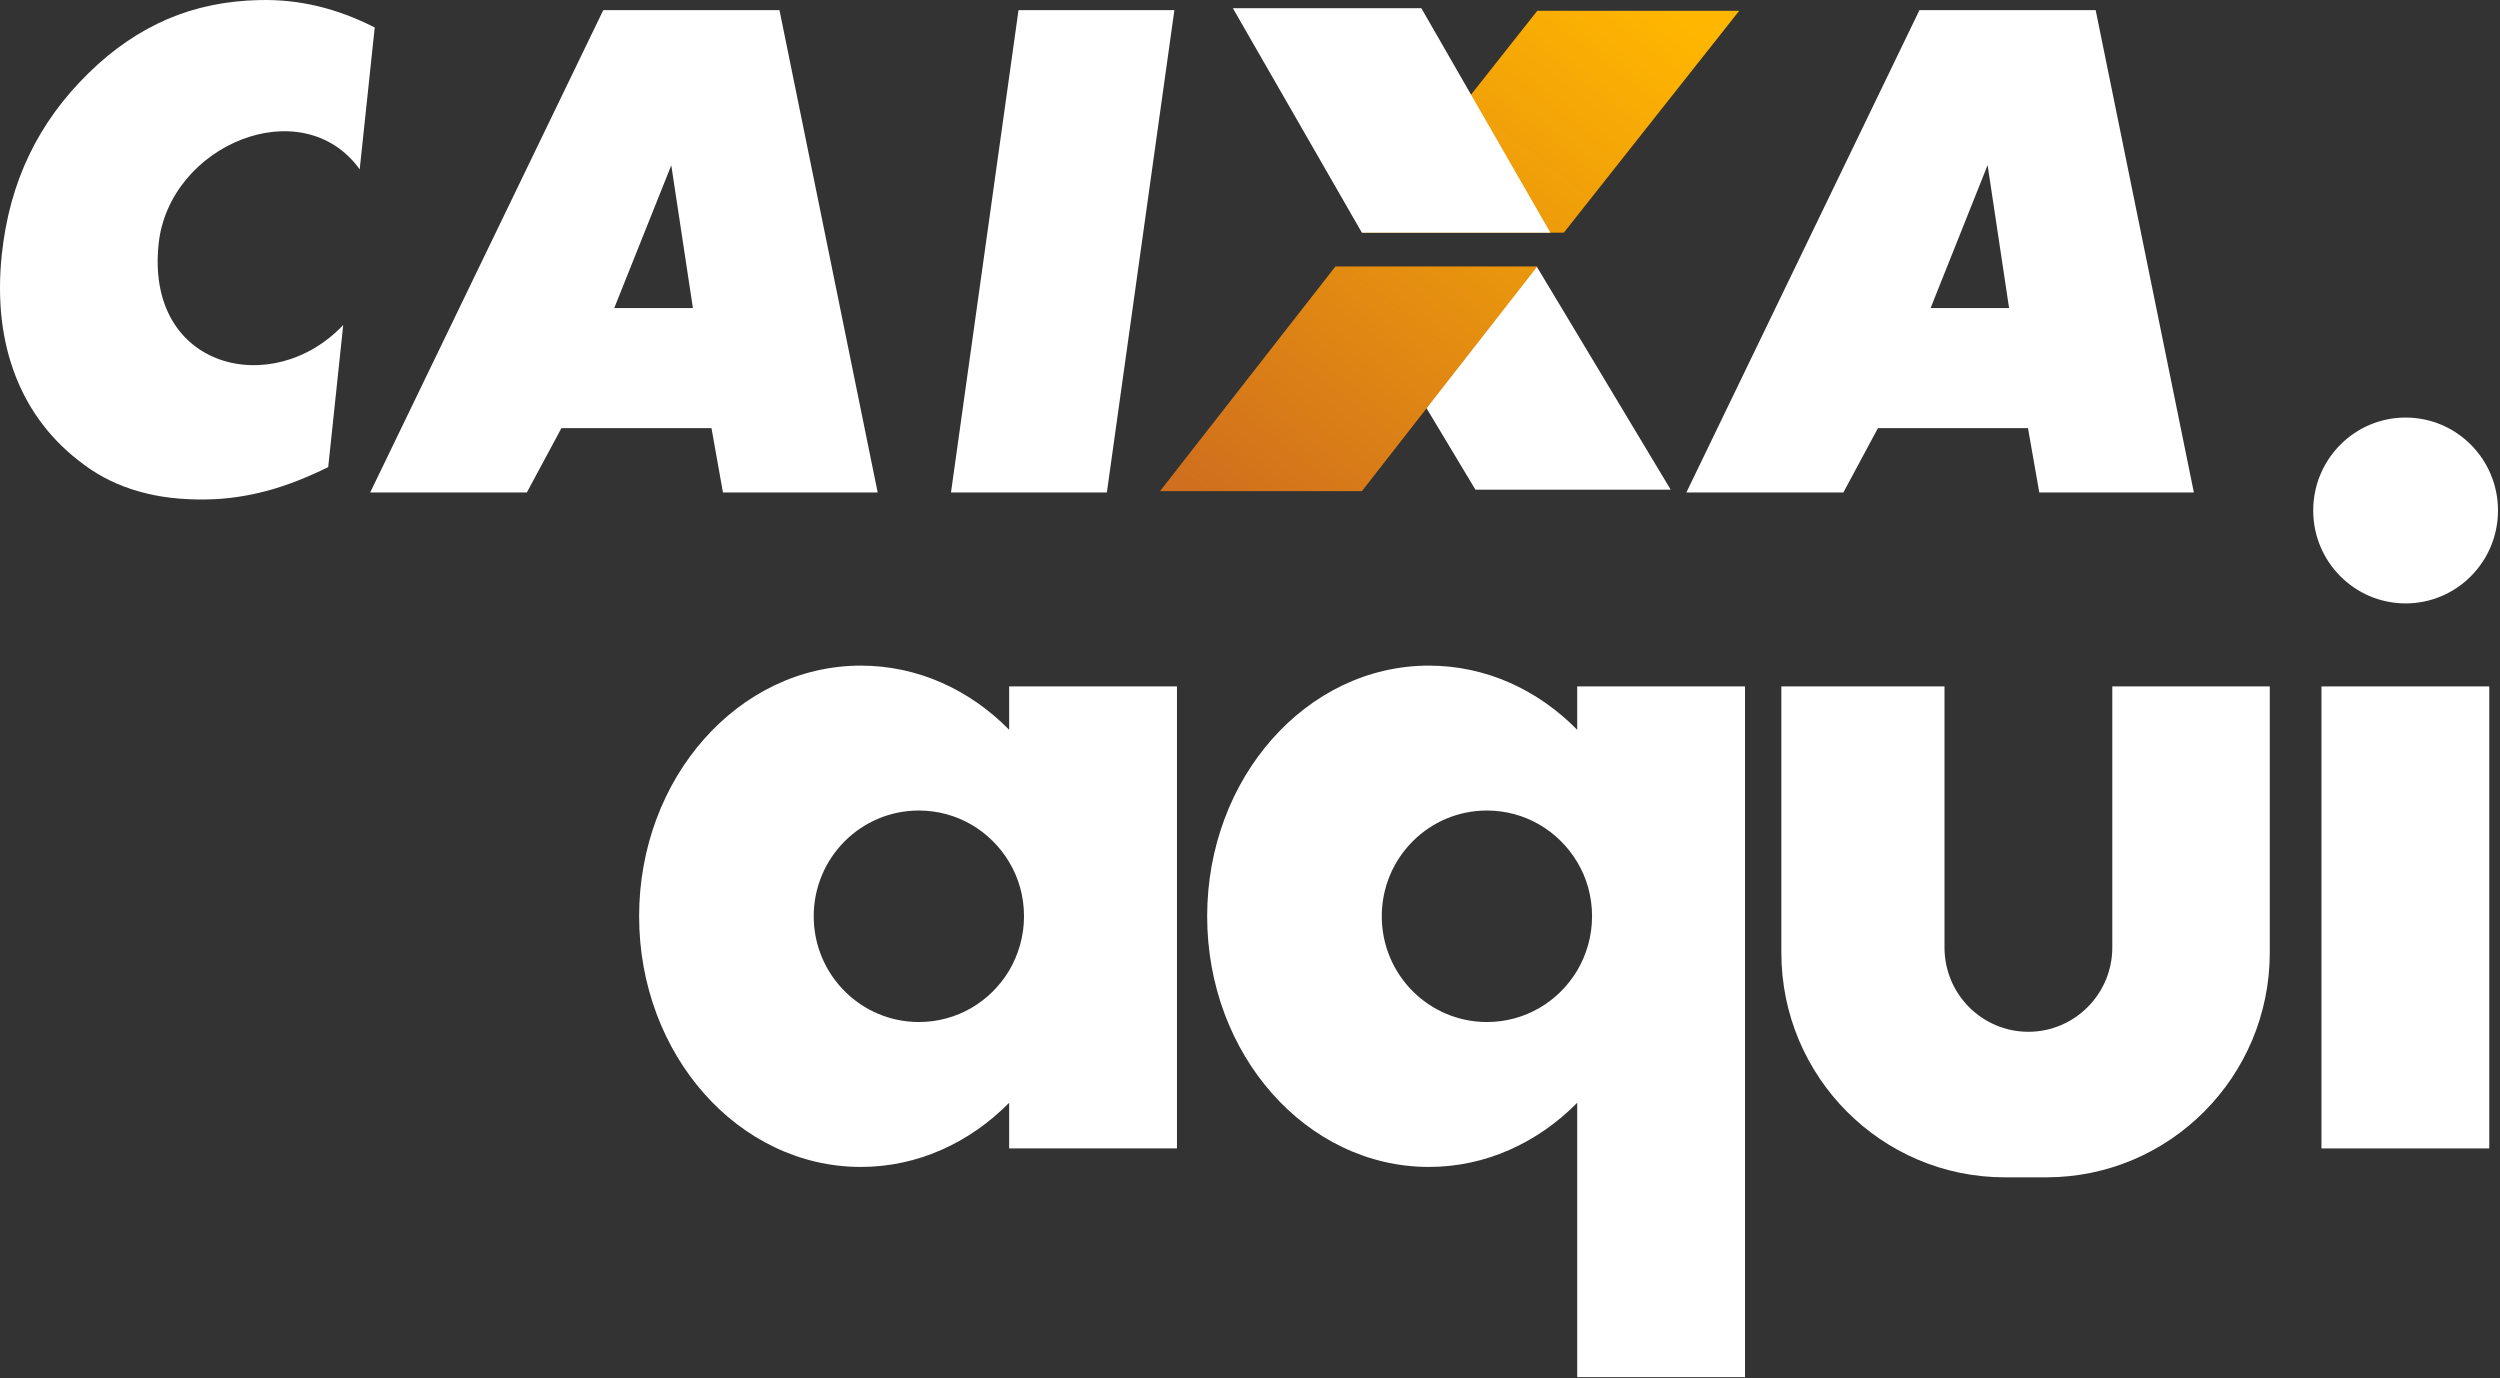 <svg xmlns="http://www.w3.org/2000/svg" width="185" height="102" viewBox="0 0 185 102" fill="none"><rect x="0" y="0" width="185" height="102" fill="#333333" stroke="none"/><path fill-rule="evenodd" clip-rule="evenodd" d="M49.661 12.267L45.454 22.797H51.275L49.673 12.219V12.267H49.661ZM27.395 36.441L44.642 0.75H57.681L64.948 36.441H53.498L52.649 31.681H41.546L38.988 36.441H27.383H27.395ZM70.374 36.441L75.37 0.75H86.904L81.908 36.441H70.374ZM147.083 12.219L142.864 22.797H148.672L147.083 12.219ZM124.792 36.441L142.039 0.75H155.079L162.346 36.441H150.907L150.071 31.681H138.967L136.41 36.441H124.804H124.792Z" fill="white"></path><path fill-rule="evenodd" clip-rule="evenodd" d="M99.287 19.756H113.737L123.633 36.237H109.183L99.287 19.756Z" fill="white"></path><path fill-rule="evenodd" clip-rule="evenodd" d="M100.78 17.219H115.721L128.701 0.798H113.76L100.78 17.219Z" fill="url(#paint0_linear_11_2024)"></path><path fill-rule="evenodd" clip-rule="evenodd" d="M85.84 36.345H100.78L113.76 19.72H98.82L85.84 36.345Z" fill="url(#paint1_linear_11_2024)"></path><path fill-rule="evenodd" clip-rule="evenodd" d="M91.231 0.606H105.179L114.729 17.219H100.78L91.231 0.606Z" fill="white"></path><path fill-rule="evenodd" clip-rule="evenodd" d="M27.729 2.037L26.618 12.531C22.363 6.641 12.514 10.704 11.737 18.049C10.757 27.365 20.235 29.541 25.399 24.047L24.287 34.566C22.745 35.323 21.239 35.925 19.757 36.321C18.275 36.718 16.793 36.934 15.323 36.958C13.47 36.994 11.797 36.802 10.291 36.369C8.785 35.949 7.423 35.287 6.215 34.386C3.885 32.679 2.2 30.503 1.16 27.846C0.12 25.189 -0.215 22.184 0.132 18.842C0.419 16.15 1.088 13.685 2.164 11.461C3.227 9.237 4.71 7.206 6.586 5.379C8.367 3.635 10.303 2.313 12.395 1.412C14.474 0.522 16.757 0.053 19.219 0.005C20.689 -0.031 22.136 0.125 23.534 0.462C24.944 0.798 26.331 1.327 27.717 2.025L27.729 2.037Z" fill="white"></path><path fill-rule="evenodd" clip-rule="evenodd" d="M74.677 50.795V54.004C71.773 51.047 67.924 49.256 63.705 49.256C54.645 49.256 47.295 57.563 47.295 67.805C47.295 78.047 54.645 86.353 63.705 86.353C67.924 86.353 71.773 84.55 74.677 81.605V84.983H87.095V50.795H74.677ZM74.677 71.82C73.314 74.104 70.84 75.63 67.996 75.63C63.705 75.63 60.215 72.132 60.215 67.805C60.215 63.477 63.693 59.979 67.996 59.979C70.84 59.979 73.314 61.506 74.677 63.79C75.382 64.956 75.777 66.338 75.777 67.805C75.777 69.271 75.37 70.642 74.677 71.82Z" fill="white"></path><path d="M184.206 50.795H171.788V84.983H184.206V50.795Z" fill="white"></path><path fill-rule="evenodd" clip-rule="evenodd" d="M116.713 50.795V54.004C113.808 51.047 109.96 49.256 105.741 49.256C96.681 49.256 89.33 57.563 89.33 67.805C89.33 78.047 96.681 86.353 105.741 86.353C109.96 86.353 113.808 84.55 116.713 81.605V101.909H129.131V50.795H116.713ZM116.713 71.82C115.35 74.104 112.876 75.63 110.031 75.63C105.741 75.63 102.251 72.132 102.251 67.805C102.251 63.477 105.729 59.979 110.031 59.979C112.876 59.979 115.35 61.506 116.713 63.79C117.418 64.956 117.812 66.338 117.812 67.805C117.812 69.271 117.406 70.642 116.713 71.82Z" fill="white"></path><path fill-rule="evenodd" clip-rule="evenodd" d="M167.963 50.795V70.497C167.963 79.682 160.553 87.123 151.421 87.123H148.362C139.23 87.123 131.82 79.682 131.82 70.497V50.795H143.892V70.113C143.892 73.563 146.676 76.352 150.095 76.352C153.513 76.352 156.31 73.563 156.31 70.113V50.795H167.963Z" fill="white"></path><path d="M178.015 44.652C181.791 44.652 184.851 41.573 184.851 37.776C184.851 33.978 181.791 30.899 178.015 30.899C174.239 30.899 171.178 33.978 171.178 37.776C171.178 41.573 174.239 44.652 178.015 44.652Z" fill="white"></path><defs><linearGradient id="paint0_linear_11_2024" x1="92.067" y1="38.954" x2="122.118" y2="-0.273" gradientUnits="userSpaceOnUse"><stop stop-color="#D06F1D"></stop><stop offset="1" stop-color="#FFB600"></stop></linearGradient><linearGradient id="paint1_linear_11_2024" x1="91.733" y1="38.689" x2="121.783" y2="-0.525" gradientUnits="userSpaceOnUse"><stop stop-color="#D06F1D"></stop><stop offset="1" stop-color="#FFB600"></stop></linearGradient></defs></svg>